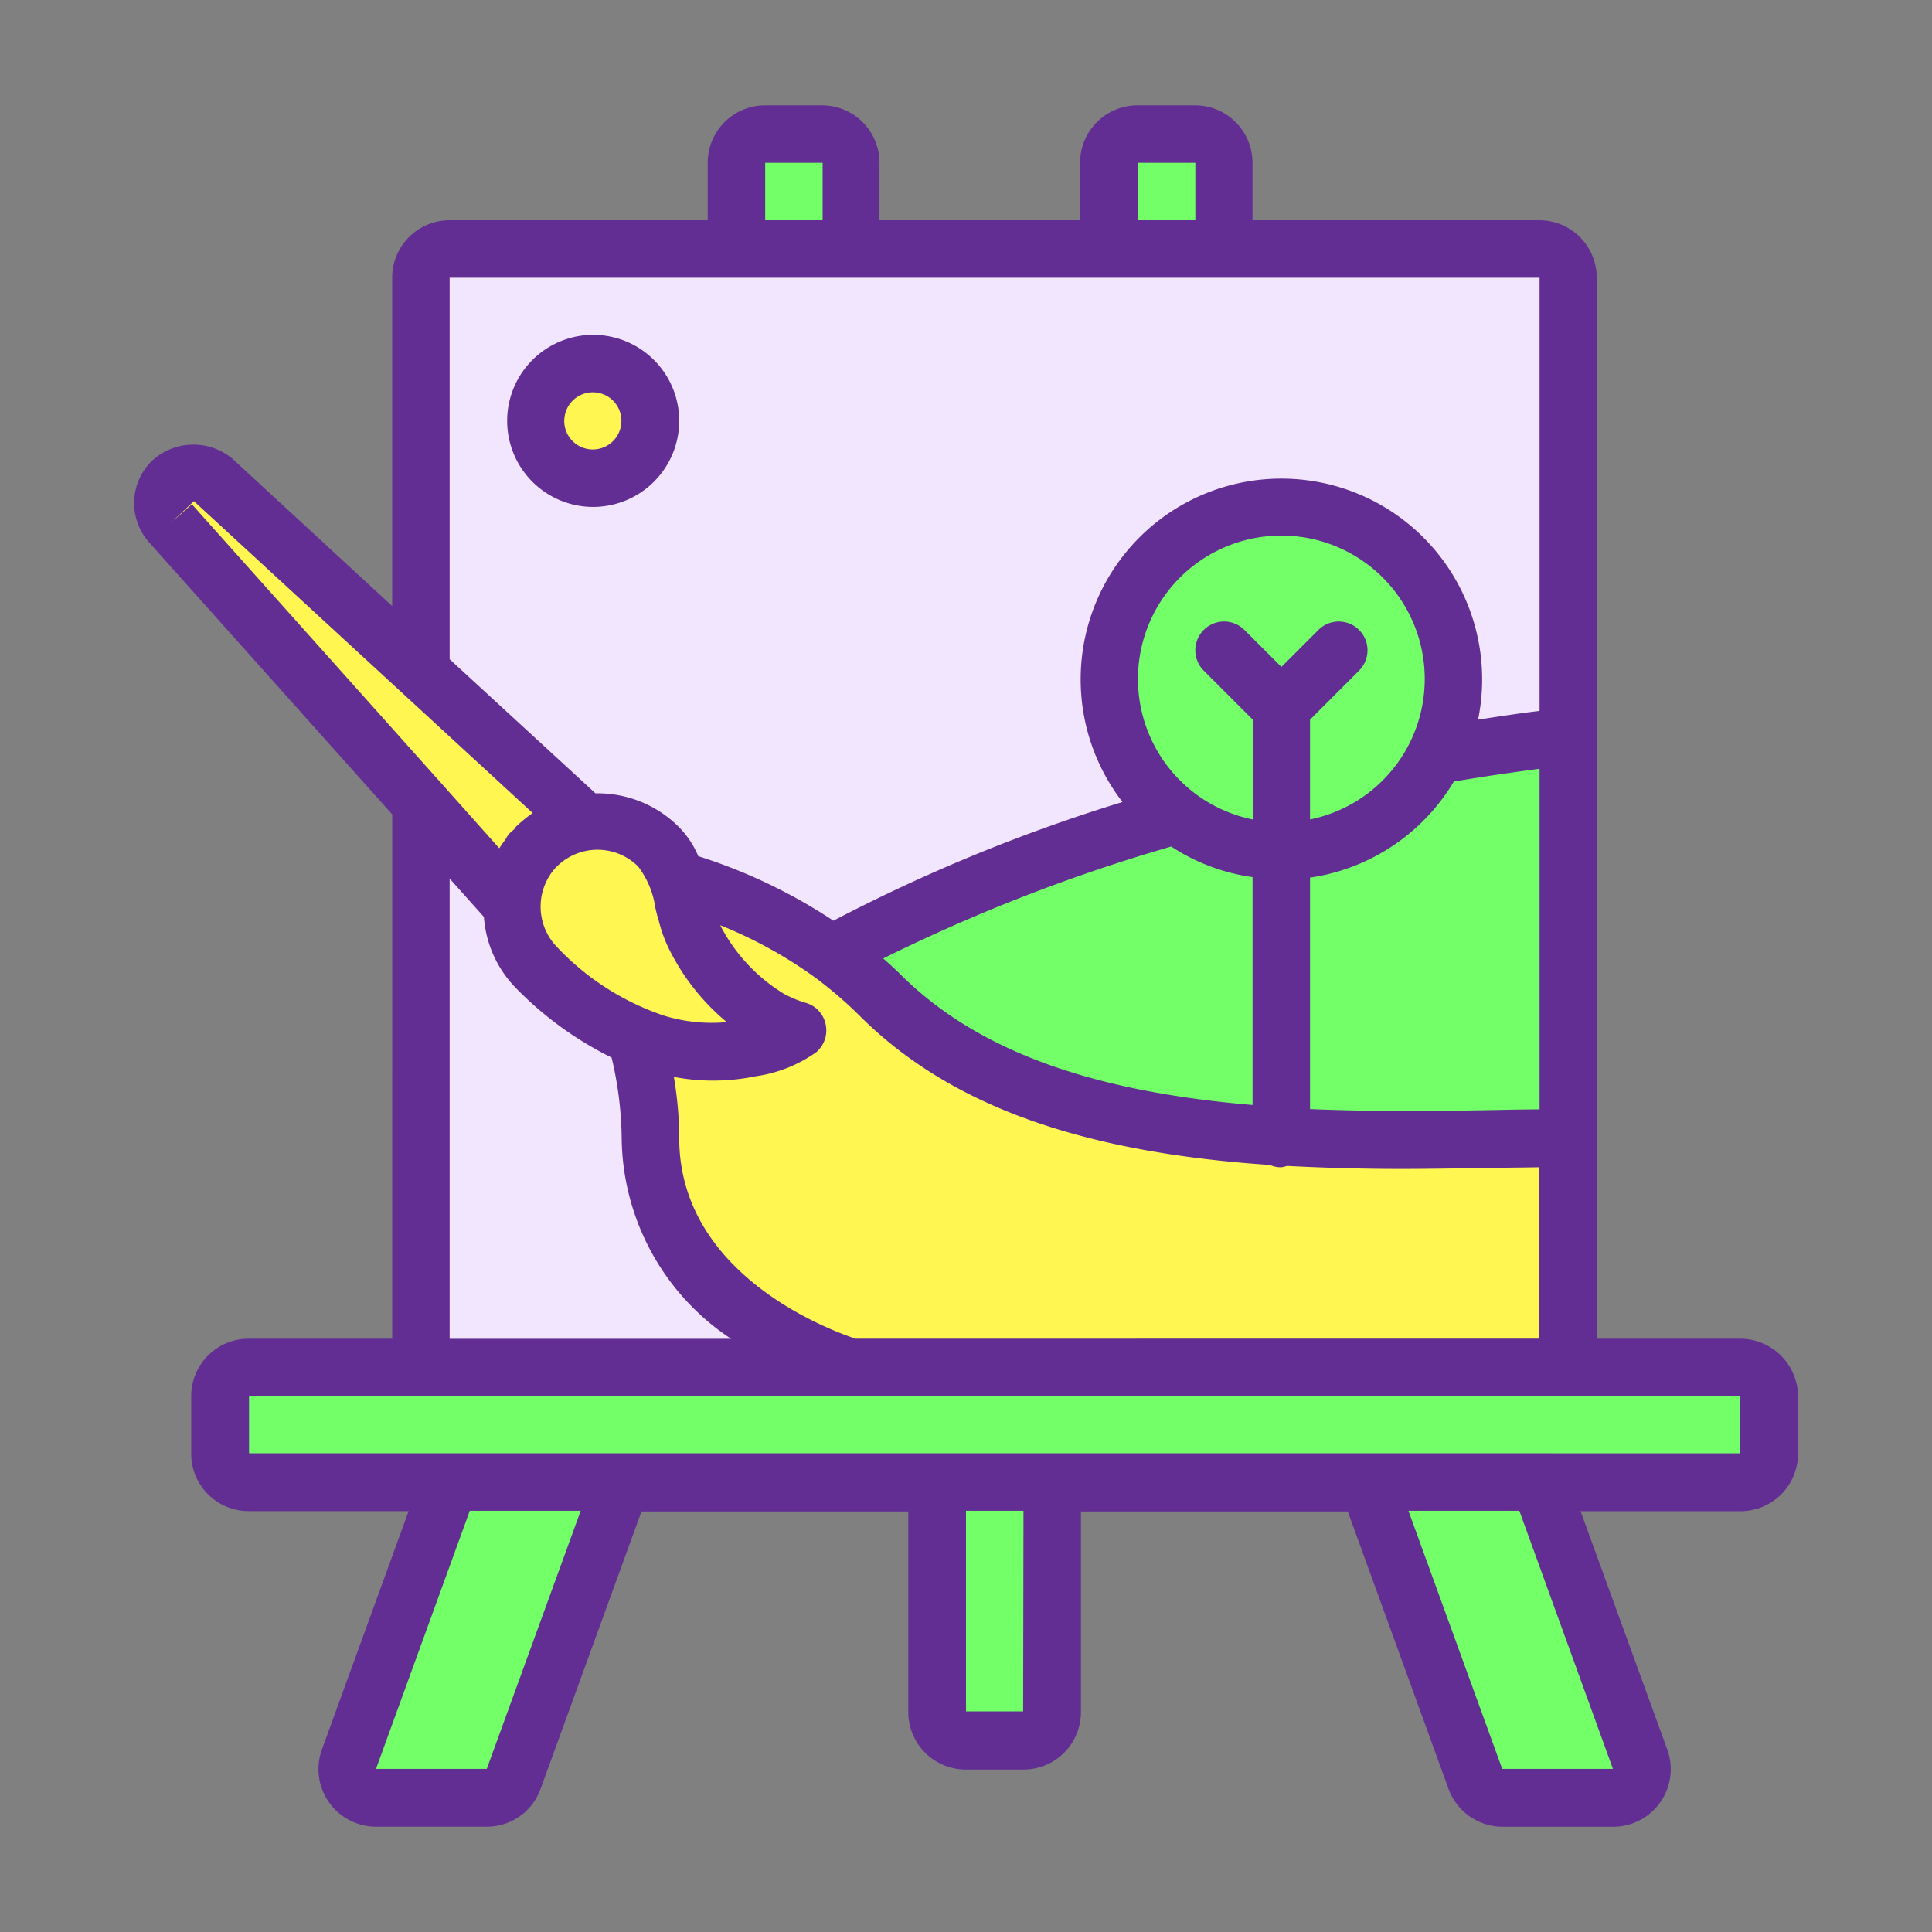 <?xml version="1.0" encoding="UTF-8"?> <svg xmlns="http://www.w3.org/2000/svg" viewBox="0 0 512 512"><rect x="0" y="0" width="512" height="512" fill="#808080" stroke="none"/> <defs> <style>.cls-1{fill:#73ff68;}.cls-2{fill:#f2e6ff;}.cls-3{fill:#fff651;}.cls-4{fill:#622e94;}</style> </defs> <title>icon color</title> <g id="Слой_2" data-name="Слой 2"> <rect class="cls-1" x="193.79" y="36.46" width="32.24" height="26.09"></rect> <rect class="cls-1" x="293.27" y="36.46" width="30.1" height="26.09"></rect> <rect class="cls-2" x="112.57" y="65.5" width="306.37" height="294.79"></rect> <rect class="cls-1" x="62.07" y="360.29" width="404.96" height="34.2"></rect> <rect class="cls-1" x="248.56" y="394.49" width="32.06" height="65.28"></rect> <polygon class="cls-1" points="119.16 396.81 90.03 471.62 134.38 478.21 164.75 394.49 119.16 396.81"></polygon> <polygon class="cls-1" points="363.72 394.49 395.78 475.8 433.19 472.86 407.98 390.93 363.72 394.49"></polygon> <polygon class="cls-3" points="47.82 127.31 42.47 132.83 134.38 238.9 153.89 212.89 50.85 123.74 47.82 127.31"></polygon> <path class="cls-3" d="M205.55,276.31s-95,1.16-63.41-51.12c0,0,29.39-26.81,46.49,27.25Z"></path> <circle class="cls-3" cx="156.92" cy="112.34" r="13.72"></circle> <ellipse class="cls-1" cx="339.94" cy="181.99" rx="46.67" ry="42.39"></ellipse> <polygon class="cls-1" points="416 197.04 382.51 199.27 339.94 228.21 308.32 213.16 223.63 249.05 258.36 284.32 342.08 303.92 416 299.91 416 197.04"></polygon> <polygon class="cls-3" points="174.2 278.98 174.2 323.51 218.28 363.14 412.88 363.14 412.88 301.69 334.95 299.91 273.59 287.88 223.63 256 181.94 236.14 192.54 264.28 211.6 271.14 187.11 281.2 174.2 278.98"></polygon> <path class="cls-4" d="M461.15,354.77h-38V73.6a15.22,15.22,0,0,0-15.23-15.23h-76V43.14a15.22,15.22,0,0,0-15.23-15.23H301.46a15.22,15.22,0,0,0-15.23,15.23V58.37H233.07V43.14a15.22,15.22,0,0,0-15.23-15.23H202.78a15.22,15.22,0,0,0-15.23,15.23V58.37h-68.4A15.22,15.22,0,0,0,103.93,73.6v87l-42.3-39a16.18,16.18,0,0,0-21.46.62,15.64,15.64,0,0,0-.62,21.55l64.39,72.05V354.77h-38A15.22,15.22,0,0,0,50.67,370v15.23A15.22,15.22,0,0,0,65.9,400.46h42.39l-23,63.23a15.26,15.26,0,0,0,14.34,20.4H129a15.12,15.12,0,0,0,14.25-10L170,400.55h70.71v53.17A15.22,15.22,0,0,0,256,468.95h15.23a15.22,15.22,0,0,0,15.23-15.23V400.55h70.71l26.72,73.56a15.29,15.29,0,0,0,14.25,10h29.39a15.26,15.26,0,0,0,14.34-20.4l-23-63.23h42.39a15.22,15.22,0,0,0,15.23-15.23V370A15.36,15.36,0,0,0,461.15,354.77Zm-234.41,0C220.33,352.63,180,338,180,301.6a98.78,98.78,0,0,0-1.42-16.21,55.83,55.83,0,0,0,21.73-.18,36.66,36.66,0,0,0,15.94-6.32,7.56,7.56,0,0,0,2.58-7.3,7.46,7.46,0,0,0-5.17-5.79,29.16,29.16,0,0,1-6-2.49,45.83,45.83,0,0,1-16.74-18v-.09a117.32,117.32,0,0,1,24.94,13.72,107.81,107.81,0,0,1,11.85,10.15c23.69,23.69,58.34,36.25,108.83,39.63a7.1,7.1,0,0,0,3,.62,7.54,7.54,0,0,0,1.51-.36c10.24.53,20.4.8,30.19.8,8.37,0,16.57-.18,24.22-.27,4.27-.09,8.37-.09,12.38-.18v45.42ZM147.57,229.64a15.27,15.27,0,0,1,21.55,0,23.49,23.49,0,0,1,4.54,10.87c.27,1.16.53,2.32.89,3.38a37,37,0,0,0,3,8.1,59.57,59.57,0,0,0,15.05,18.88,43,43,0,0,1-16.83-1.78,69.45,69.45,0,0,1-28.05-18,15.38,15.38,0,0,1-.18-21.46ZM408,294c-4.1,0-8.28.09-12.65.18-14.87.27-31.44.45-48.18-.27V232.58a53.33,53.33,0,0,0,38.12-25.47c9.53-1.6,17.37-2.67,22.71-3.38Zm-60.83-76.86V190.72l13-13a7.62,7.62,0,0,0-10.78-10.78l-9.8,9.8-9.8-9.8A7.62,7.62,0,0,0,319,177.72l13,13v26.45a38,38,0,1,1,15.14,0Zm-36.78,7.21a52.49,52.49,0,0,0,21.55,8.1v60.38c-43.46-3.65-73.39-14.7-93.43-34.73-1.42-1.42-2.94-2.76-4.45-4.1a459,459,0,0,1,76.33-29.66ZM301.55,43.14h15.23V58.37H301.55Zm-98.77,0H218V58.37H202.78ZM119.16,73.6H408V188.4c-3.92.45-9.44,1.25-16.3,2.32a53.2,53.2,0,1,0-94.23,21.82A448,448,0,0,0,220.86,244a142.41,142.41,0,0,0-35.8-17.1,24.75,24.75,0,0,0-5.25-7.84,30.45,30.45,0,0,0-22-8.82l-38.65-35.54Zm-73.92,65,6.15-5.79,89.77,82.65a40.41,40.41,0,0,0-4.27,3.47c-.36.36-.53.8-.89,1.07a6.49,6.49,0,0,0-2,2.4c-.62.8-1.16,1.6-1.69,2.4l-15.41-17.28L50.85,133.63Zm73.92,94.23L128.24,243a30,30,0,0,0,8.64,19,92.65,92.65,0,0,0,25.2,18.26,96.2,96.2,0,0,1,2.67,21.37,64.55,64.55,0,0,0,29,53.17H119.16V232.84ZM129,468.77H99.65l24.85-68.4h29.39Zm142.14-15.23H256V400.37h15.23Zm156.3,15.23H398.1l-24.85-68.4h29.39ZM408,385.14H66V369.91H461.15v15.23Z"></path> <path class="cls-4" d="M180,111.54a22.8,22.8,0,1,0-22.8,22.8A22.84,22.84,0,0,0,180,111.54Zm-30.46,0a7.57,7.57,0,1,1,7.57,7.57A7.56,7.56,0,0,1,149.53,111.54Z"></path> </g> </svg> 